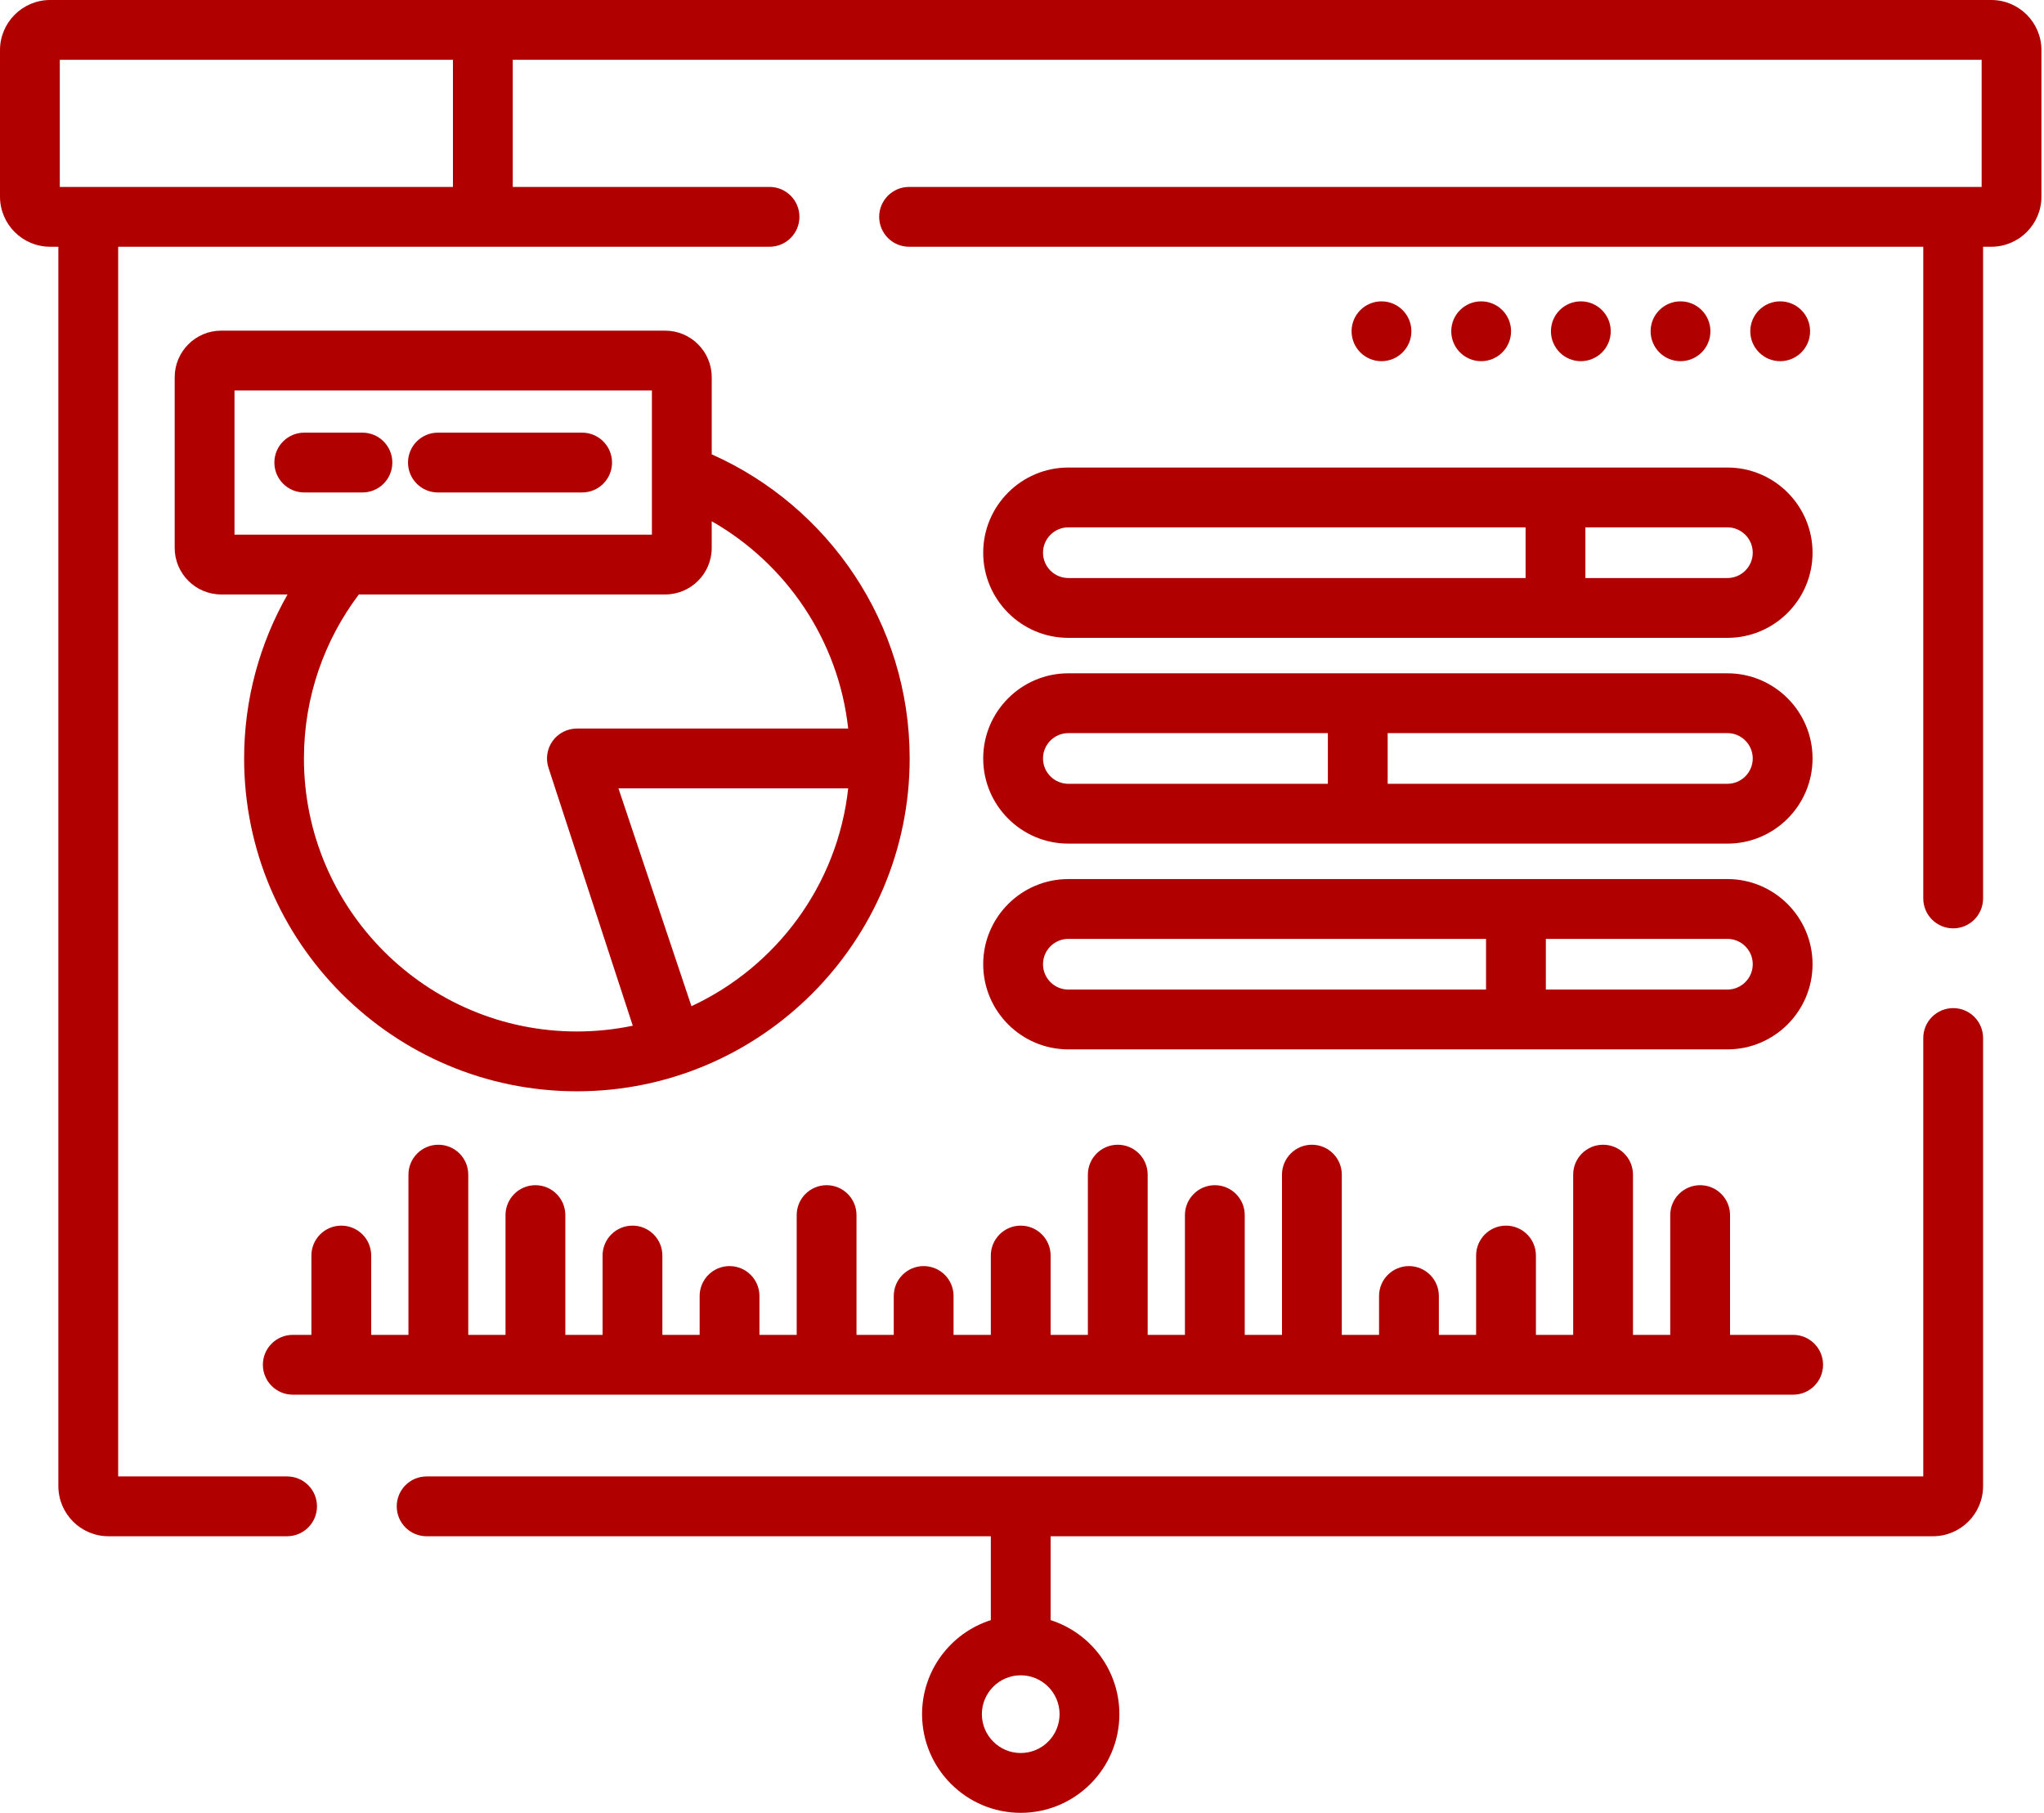 <?xml version="1.0" encoding="UTF-8"?> <svg xmlns="http://www.w3.org/2000/svg" width="512" height="454" viewBox="0 0 512 454" fill="none"> <path d="M489.25 252.468C485.112 252.468 481.759 255.821 481.759 259.959V369.752H106.866C102.729 369.752 99.376 373.105 99.376 377.243C99.376 381.381 102.729 384.734 106.866 384.734H248.19V405.739C238.214 408.919 230.968 418.272 230.968 429.288C230.968 442.915 242.054 454 255.68 454C269.306 454 280.392 442.914 280.392 429.288C280.392 418.272 273.146 408.919 263.171 405.739V384.734H484.185C491.109 384.734 496.741 379.101 496.741 372.178V259.959C496.741 255.821 493.388 252.468 489.25 252.468V252.468ZM265.411 429.288C265.411 434.653 261.045 439.019 255.68 439.019C250.315 439.019 245.949 434.653 245.949 429.288C245.949 423.923 250.315 419.557 255.68 419.557C261.045 419.557 265.411 423.923 265.411 429.288Z" fill="#B00000"></path> <path d="M498.805 0H12.555C5.633 0 0 5.632 0 12.555V49.238C0 56.162 5.633 61.794 12.555 61.794H14.619V372.176C14.619 379.1 20.252 384.732 27.174 384.732H71.91C76.048 384.732 79.401 381.379 79.401 377.241C79.401 373.103 76.048 369.75 71.91 369.75H29.601V61.795H192.759C196.897 61.795 200.249 58.442 200.249 54.304C200.249 50.166 196.897 46.813 192.759 46.813H128.439V14.981H496.379V46.813H227.715C223.577 46.813 220.224 50.166 220.224 54.304C220.224 58.442 223.577 61.795 227.715 61.795H481.759V225.003C481.759 229.14 485.112 232.493 489.25 232.493C493.388 232.493 496.741 229.14 496.741 225.003V61.795H498.804C505.727 61.795 511.359 56.162 511.359 49.239V12.555C511.36 5.632 505.727 0 498.805 0ZM113.458 46.813H14.981V14.981H113.458V46.813Z" fill="#B00000"></path> <path d="M144.507 273.301C190.47 273.301 227.863 235.908 227.863 189.945C227.863 156.004 207.455 126.767 178.278 113.783V94.462C178.278 88.035 173.051 82.807 166.624 82.807H55.413C48.986 82.807 43.758 88.035 43.758 94.462V137.219C43.758 143.646 48.986 148.874 55.413 148.874H72.025C65.118 161.005 61.151 175.015 61.151 189.945C61.153 235.908 98.545 273.301 144.507 273.301V273.301ZM173.201 251.985L154.917 197.436H212.462C209.81 221.667 194.447 242.119 173.201 251.985ZM178.277 137.219V130.539C196.862 141.145 210.026 160.203 212.462 182.455H144.506C142.096 182.455 139.833 183.614 138.426 185.571C137.019 187.526 136.638 190.041 137.404 192.326L158.504 256.874C153.983 257.817 149.303 258.32 144.506 258.32C106.805 258.32 76.133 227.647 76.133 189.945C76.133 174.543 81.256 160.316 89.885 148.874H166.623C173.05 148.874 178.277 143.646 178.277 137.219V137.219ZM58.74 133.892V97.79H163.296V133.892H58.74Z" fill="#B00000"></path> <path d="M246.281 138.415C246.281 150.175 255.849 159.742 267.608 159.742H432.698C444.458 159.742 454.025 150.175 454.025 138.415C454.025 126.655 444.458 117.088 432.698 117.088H267.608C255.849 117.087 246.281 126.654 246.281 138.415V138.415ZM397.124 132.068H432.698C436.197 132.068 439.044 134.915 439.044 138.414C439.044 141.912 436.196 144.76 432.698 144.76H397.124V132.068ZM382.143 144.761H267.608C264.109 144.761 261.262 141.913 261.262 138.415C261.262 134.916 264.11 132.069 267.608 132.069H382.143V144.761Z" fill="#B00000"></path> <path d="M267.608 211.274H432.698C444.458 211.274 454.025 201.707 454.025 189.946C454.025 178.186 444.458 168.619 432.698 168.619H267.608C255.849 168.619 246.281 178.186 246.281 189.946C246.281 201.707 255.849 211.274 267.608 211.274V211.274ZM347.596 183.599H432.698C436.197 183.599 439.044 186.447 439.044 189.945C439.044 193.444 436.196 196.291 432.698 196.291H347.596V183.599ZM267.608 183.599H332.615V196.292H267.608C264.109 196.292 261.262 193.445 261.262 189.946C261.262 186.448 264.109 183.599 267.608 183.599Z" fill="#B00000"></path> <path d="M267.608 262.804H432.698C444.458 262.804 454.025 253.237 454.025 241.477C454.025 229.718 444.458 220.15 432.698 220.15H267.608C255.849 220.15 246.281 229.717 246.281 241.477C246.281 253.237 255.849 262.804 267.608 262.804ZM387.219 235.131H432.698C436.197 235.131 439.044 237.978 439.044 241.477C439.044 244.977 436.196 247.823 432.698 247.823H387.219V235.131ZM267.608 235.131H372.237V247.823H267.608C264.109 247.823 261.262 244.976 261.262 241.477C261.262 237.977 264.109 235.131 267.608 235.131V235.131Z" fill="#B00000"></path> <path d="M346.046 90.451C350.183 90.451 353.537 87.097 353.537 82.96C353.537 78.823 350.183 75.47 346.046 75.47C341.909 75.47 338.555 78.823 338.555 82.96C338.555 87.097 341.909 90.451 346.046 90.451Z" fill="#B00000"></path> <path d="M371.015 90.451C375.152 90.451 378.505 87.097 378.505 82.96C378.505 78.823 375.152 75.47 371.015 75.47C366.878 75.47 363.524 78.823 363.524 82.96C363.524 87.097 366.878 90.451 371.015 90.451Z" fill="#B00000"></path> <path d="M395.984 90.451C400.121 90.451 403.474 87.097 403.474 82.96C403.474 78.823 400.121 75.47 395.984 75.47C391.847 75.47 388.493 78.823 388.493 82.96C388.493 87.097 391.847 90.451 395.984 90.451Z" fill="#B00000"></path> <path d="M420.952 90.451C425.089 90.451 428.443 87.097 428.443 82.96C428.443 78.823 425.089 75.47 420.952 75.47C416.815 75.47 413.462 78.823 413.462 82.96C413.462 87.097 416.815 90.451 420.952 90.451Z" fill="#B00000"></path> <path d="M445.921 90.451C450.058 90.451 453.412 87.097 453.412 82.96C453.412 78.823 450.058 75.47 445.921 75.47C441.784 75.47 438.43 78.823 438.43 82.96C438.43 87.097 441.784 90.451 445.921 90.451Z" fill="#B00000"></path> <path d="M73.337 349.278H449.167C453.305 349.278 456.658 345.925 456.658 341.787C456.658 337.65 453.305 334.297 449.167 334.297H433.358V304.305C433.358 300.167 430.005 296.815 425.867 296.815C421.729 296.815 418.377 300.167 418.377 304.305V334.297H409.045V294.175C409.045 290.037 405.692 286.684 401.555 286.684C397.417 286.684 394.064 290.037 394.064 294.175V334.297H384.732V314.436C384.732 310.298 381.379 306.945 377.241 306.945C373.103 306.945 369.75 310.298 369.75 314.436V334.297H360.419V324.566C360.419 320.428 357.066 317.075 352.928 317.075C348.791 317.075 345.438 320.428 345.438 324.566V334.297H336.107V294.175C336.107 290.037 332.754 286.684 328.616 286.684C324.478 286.684 321.125 290.037 321.125 294.175V334.297H311.794V304.305C311.794 300.167 308.441 296.815 304.303 296.815C300.166 296.815 296.813 300.167 296.813 304.305V334.297H287.481V294.175C287.481 290.037 284.129 286.684 279.991 286.684C275.853 286.684 272.5 290.037 272.5 294.175V334.297H263.171V314.436C263.171 310.298 259.818 306.945 255.68 306.945C251.542 306.945 248.19 310.298 248.19 314.436V334.297H238.858V324.566C238.858 320.428 235.505 317.075 231.368 317.075C227.23 317.075 223.877 320.428 223.877 324.566V334.297H214.546V304.305C214.546 300.167 211.193 296.815 207.055 296.815C202.917 296.815 199.564 300.167 199.564 304.305V334.297H190.233V324.566C190.233 320.428 186.88 317.075 182.742 317.075C178.605 317.075 175.252 320.428 175.252 324.566V334.297H165.92V314.436C165.92 310.298 162.568 306.945 158.43 306.945C154.292 306.945 150.939 310.298 150.939 314.436V334.297H141.608V304.305C141.608 300.167 138.255 296.815 134.117 296.815C129.979 296.815 126.627 300.167 126.627 304.305V334.297H117.294V294.175C117.294 290.037 113.942 286.684 109.804 286.684C105.666 286.684 102.313 290.037 102.313 294.175V334.297H92.984V314.436C92.984 310.298 89.631 306.945 85.493 306.945C81.355 306.945 78.002 310.298 78.002 314.436V334.297H73.337C69.2 334.297 65.847 337.65 65.847 341.787C65.847 345.925 69.2 349.278 73.337 349.278V349.278Z" fill="#B00000"></path> <path d="M90.785 108.35H76.218C72.08 108.35 68.727 111.703 68.727 115.841C68.727 119.979 72.08 123.332 76.218 123.332H90.785C94.923 123.332 98.276 119.979 98.276 115.841C98.276 111.703 94.923 108.35 90.785 108.35Z" fill="#B00000"></path> <path d="M145.818 108.35H109.692C105.554 108.35 102.201 111.703 102.201 115.841C102.201 119.979 105.554 123.332 109.692 123.332H145.818C149.955 123.332 153.308 119.979 153.308 115.841C153.308 111.703 149.955 108.35 145.818 108.35Z" fill="#B00000"></path> </svg> 
